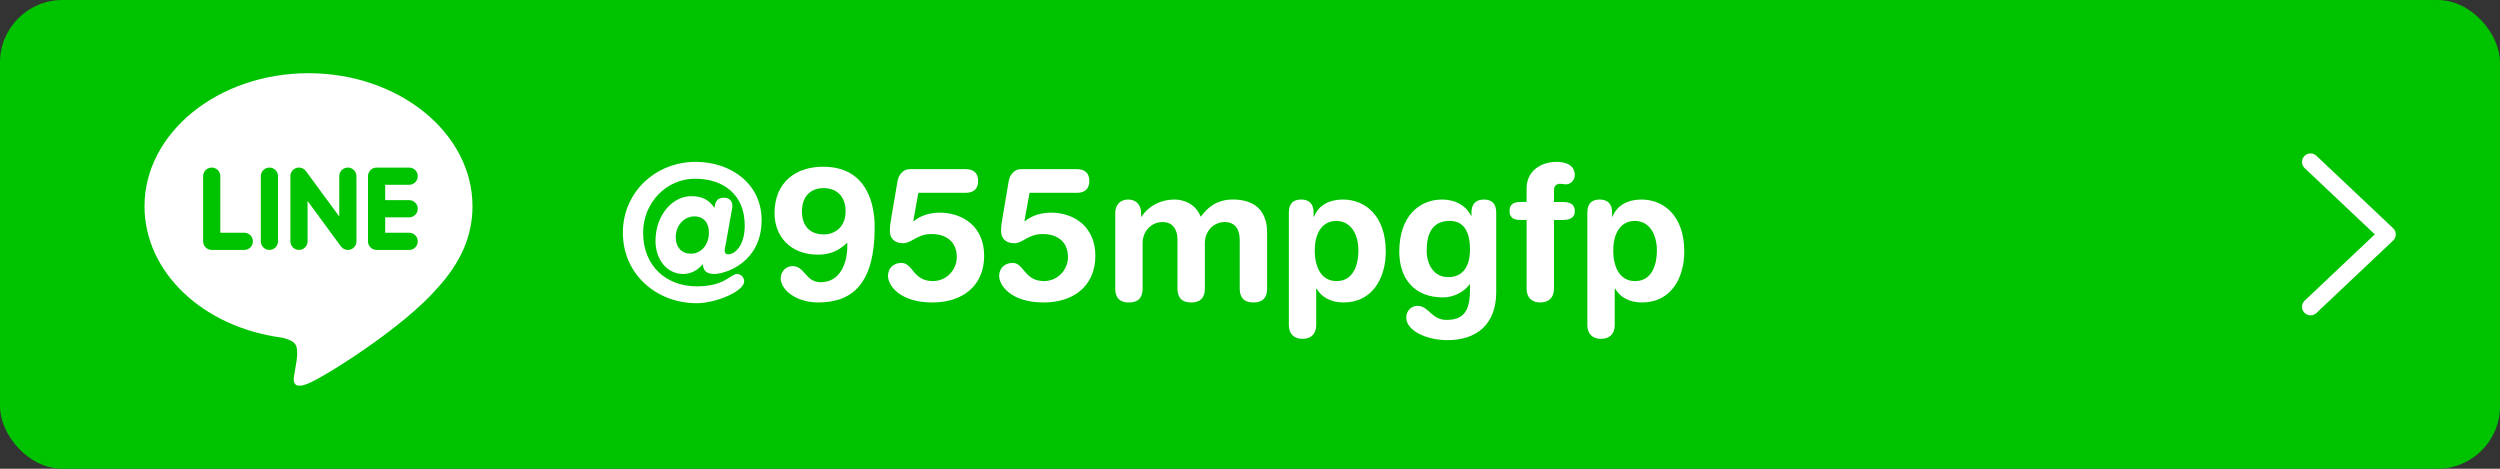 <?xml version="1.0" encoding="UTF-8"?>
<svg xmlns="http://www.w3.org/2000/svg" version="1.1" viewBox="0 0 400 75">
  <rect x="0" y="0" width="400" height="75" fill="#333333" stroke="none"/>
  <defs>
    <style>
      .cls-1 {
        fill: #fff;
      }

      .cls-2 {
        fill: #00c300;
      }
    </style>
  </defs>
  <!-- Generator: Adobe Illustrator 28.7.1, SVG Export Plug-In . SVG Version: 1.2.0 Build 142)  -->
  <g>
    <g id="_レイヤー_1" data-name="レイヤー_1">
      <g>
        <rect class="cls-2" width="400" height="75" rx="10" ry="10"/>
        <path class="cls-1" d="M370.622,24.918c-.547-.517-1.41-.492-1.928.055-.517.547-.492,1.411.055,1.928l11.223,10.599-11.223,10.599c-.548.517-.572,1.38-.055,1.928.268.284.63.428.992.428.336,0,.672-.124.936-.372l12.273-11.591c.273-.258.428-.616.428-.991s-.155-.734-.428-.991l-12.273-11.591Z"/>
        <path class="cls-1" d="M75.598,33.005c0-11.74-11.771-21.292-26.238-21.292-14.467,0-26.238,9.552-26.238,21.292,0,10.525,9.334,19.34,21.943,21.008.854.184,2.017.564,2.311,1.294.265.663.173,1.702.085,2.372,0,0-.306,1.852-.374,2.247-.114.663-.527,2.594,2.273,1.414,2.801-1.18,15.109-8.898,20.614-15.234h-.001c3.803-4.169,5.625-8.401,5.625-13.1ZM39.09,39.99h-5.213c-.758,0-1.376-.617-1.376-1.377v-10.426c0-.759.617-1.376,1.376-1.376.759,0,1.375.617,1.375,1.376v9.05h3.838c.76,0,1.376.617,1.376,1.376,0,.759-.616,1.377-1.376,1.377ZM44.482,38.613c0,.759-.617,1.377-1.375,1.377-.758,0-1.375-.617-1.375-1.377v-10.426c0-.759.617-1.376,1.375-1.376.758,0,1.375.617,1.375,1.376v10.426ZM57.031,38.613c0,.594-.377,1.118-.94,1.305-.142.047-.289.071-.437.071-.429,0-.84-.206-1.099-.551l-5.343-7.276v6.45c0,.759-.617,1.377-1.376,1.377-.759,0-1.376-.617-1.376-1.377v-10.426c0-.593.378-1.117.94-1.305.142-.048.289-.071.437-.071.429,0,.841.205,1.099.55l5.344,7.276v-6.45c0-.759.618-1.376,1.376-1.376.759,0,1.375.617,1.375,1.376v10.426ZM65.467,32.025c.76,0,1.376.617,1.376,1.376,0,.758-.617,1.375-1.376,1.375h-3.836v2.461h3.836c.758,0,1.376.617,1.376,1.376,0,.759-.618,1.377-1.376,1.377h-5.213c-.757,0-1.376-.617-1.376-1.377v-10.426c0-.759.617-1.376,1.376-1.376h5.213c.76,0,1.376.617,1.376,1.376s-.617,1.376-1.376,1.376h-3.836v2.461h3.836Z"/>
        <g>
          <path class="cls-1" d="M116.127,39.004c-.06.271-.18.84-.18,1.08,0,.36.15.601.57.601,1.08,0,2.64-1.38,2.64-4.62,0-4.86-3.33-7.47-7.95-7.47-4.62,0-8.31,3.87-8.31,8.64,0,5.34,3.72,8.58,8.58,8.58,4.5,0,5.43-1.98,6.45-1.98.6,0,1.14.54,1.14,1.17,0,1.62-4.56,3.51-7.589,3.51-6.48,0-11.82-4.68-11.82-11.279,0-6.48,5.22-11.339,11.64-11.339,5.729,0,10.56,3.57,10.56,9.299,0,6.81-5.79,8.64-7.59,8.64-1.17,0-1.77-.51-1.8-1.53h-.06c-.72.841-1.74,1.53-3.12,1.53-2.55,0-4.41-2.31-4.41-5.279,0-4.14,2.73-7.17,5.7-7.17,1.83,0,2.85.6,3.72,1.86l.12-.54c.21-.93.9-1.08,1.44-1.08.72,0,1.32.45,1.32,1.29,0,.18-.03.45-.12.87l-.93,5.219ZM110.518,40.594c1.709,0,2.91-1.47,2.91-3.39,0-1.53-.81-2.58-2.31-2.58-1.74,0-3,1.53-3,3.3,0,1.709,1.02,2.669,2.4,2.669Z"/>
          <path class="cls-1" d="M135.567,38.824c-1.29,1.23-2.67,1.92-4.68,1.92-4.5,0-6.96-3-6.96-6.63,0-4.95,3.39-7.439,7.77-7.439,6.36,0,8.25,4.95,8.25,9.689,0,8.88-3.45,12.029-9.03,12.029-3.57,0-6-2.04-6-3.869,0-1.08.84-1.95,1.89-1.95,1.98,0,2.07,2.58,4.5,2.58,3.12,0,4.26-3.03,4.26-5.79v-.54ZM131.787,30.095c-2.16,0-3.48,1.41-3.48,3.72,0,2.55,1.5,3.69,3.48,3.69,1.95,0,3.51-1.32,3.51-3.69,0-2.31-1.35-3.72-3.51-3.72Z"/>
          <path class="cls-1" d="M143.607,28.955c.18-1.02.93-1.89,1.92-1.89h9c1.14,0,1.979.54,1.979,1.89s-.84,1.89-1.92,1.89h-7.649l-.81,4.5.06.06c1.08-.93,2.64-1.38,4.17-1.38,3.75,0,7.109,2.28,7.109,6.899,0,4.83-3.479,7.47-8.279,7.47-5.19,0-7.11-2.699-7.11-4.26,0-1.199.87-2.069,2.16-2.069,1.83,0,1.83,2.909,5.01,2.909,2.28,0,3.84-1.89,3.84-3.84,0-2.55-1.8-3.689-4.05-3.689-2.37,0-3.09,1.47-4.59,1.47-1.08,0-2.07-.57-2.07-1.979,0-.6.06-1.08.15-1.59l1.08-6.39Z"/>
          <path class="cls-1" d="M161.396,28.955c.18-1.02.93-1.89,1.92-1.89h9c1.14,0,1.979.54,1.979,1.89s-.84,1.89-1.92,1.89h-7.649l-.81,4.5.06.06c1.08-.93,2.64-1.38,4.17-1.38,3.75,0,7.109,2.28,7.109,6.899,0,4.83-3.479,7.47-8.279,7.47-5.19,0-7.11-2.699-7.11-4.26,0-1.199.87-2.069,2.16-2.069,1.83,0,1.83,2.909,5.01,2.909,2.28,0,3.84-1.89,3.84-3.84,0-2.55-1.8-3.689-4.05-3.689-2.37,0-3.09,1.47-4.589,1.47-1.08,0-2.07-.57-2.07-1.979,0-.6.06-1.08.15-1.59l1.08-6.39Z"/>
          <path class="cls-1" d="M178.436,34.114c0-1.32.78-2.189,2.07-2.189,1.29,0,2.07.87,2.07,2.189v.57h.06c1.14-1.74,3.06-2.76,5.28-2.76,1.5,0,3.39.69,4.2,2.76,1.23-1.71,2.79-2.76,5.16-2.76,3.03,0,5.46,1.38,5.46,5.31v8.97c0,1.17-.48,2.189-2.19,2.189-1.71,0-2.19-1.02-2.19-2.189v-7.86c0-1.56-.69-2.819-2.4-2.819-1.68,0-3.18,1.35-3.18,3.39v7.29c0,1.17-.479,2.189-2.189,2.189s-2.19-1.02-2.19-2.189v-7.86c0-1.56-.69-2.819-2.4-2.819-1.68,0-3.18,1.35-3.18,3.39v7.29c0,1.17-.48,2.189-2.19,2.189s-2.19-1.02-2.19-2.189v-12.09Z"/>
          <path class="cls-1" d="M206.217,33.995c0-1.35.63-2.07,1.979-2.07,1.29,0,1.98.72,1.98,2.07v.69h.06c.72-1.86,2.49-2.76,4.62-2.76,3.659,0,6.869,2.669,6.869,8.34,0,4.199-2.13,8.129-6.749,8.129-2.011,0-3.511-.81-4.32-2.22h-.06v5.85c0,1.44-.87,2.19-2.19,2.19-1.319,0-2.189-.75-2.189-2.19v-18.029ZM213.866,35.344c-2.55,0-3.51,2.28-3.51,4.77,0,2.25.84,4.89,3.51,4.859,2.79,0,3.479-2.819,3.479-4.859,0-2.58-1.14-4.71-3.479-4.77Z"/>
          <path class="cls-1" d="M239.396,46.714c0,5.28-3.239,7.71-7.799,7.71-3.33,0-6.601-1.5-6.601-3.63,0-1.08.841-1.86,1.801-1.86,1.829,0,2.189,2.25,4.649,2.25,2.67,0,3.75-1.35,3.75-4.8v-.899h-.061c-.779,1.14-2.489,2.1-4.229,2.1-4.62,0-7.02-3-7.02-7.319,0-5.67,3.18-8.34,6.869-8.34,2.131,0,3.811.99,4.62,2.61h.061v-.54c0-1.35.689-2.07,1.979-2.07,1.35,0,1.979.72,1.979,2.07v12.719ZM231.746,44.344c1.95,0,3.45-1.29,3.45-4.409,0-3.18-1.2-4.59-3.24-4.59-2.819,0-3.689,2.07-3.689,4.77,0,2.01.99,4.229,3.479,4.229Z"/>
          <path class="cls-1" d="M244.257,35.194h-.99c-1.229,0-1.74-.48-1.74-1.44s.511-1.44,1.74-1.44h.99v-2.19c0-2.76,2.279-4.229,4.829-4.229,1.591,0,2.88.63,2.88,2.1,0,.81-.63,1.5-1.409,1.5-.33,0-.63-.09-.96-.09-.63,0-.96.42-.96,1.02v1.89h1.35c1.29,0,1.979.39,1.979,1.44,0,1.05-.689,1.44-1.979,1.44h-1.35v11.01c0,1.439-.87,2.189-2.19,2.189-1.319,0-2.189-.75-2.189-2.189v-11.01Z"/>
          <path class="cls-1" d="M253.977,33.995c0-1.35.63-2.07,1.979-2.07,1.29,0,1.98.72,1.98,2.07v.69h.06c.72-1.86,2.49-2.76,4.62-2.76,3.659,0,6.869,2.669,6.869,8.34,0,4.199-2.13,8.129-6.749,8.129-2.011,0-3.511-.81-4.32-2.22h-.06v5.85c0,1.44-.87,2.19-2.19,2.19-1.319,0-2.189-.75-2.189-2.19v-18.029ZM261.626,35.344c-2.55,0-3.51,2.28-3.51,4.77,0,2.25.84,4.89,3.51,4.859,2.79,0,3.479-2.819,3.479-4.859,0-2.58-1.14-4.71-3.479-4.77Z"/>
        </g>
      </g>
    </g>
  </g>
</svg>